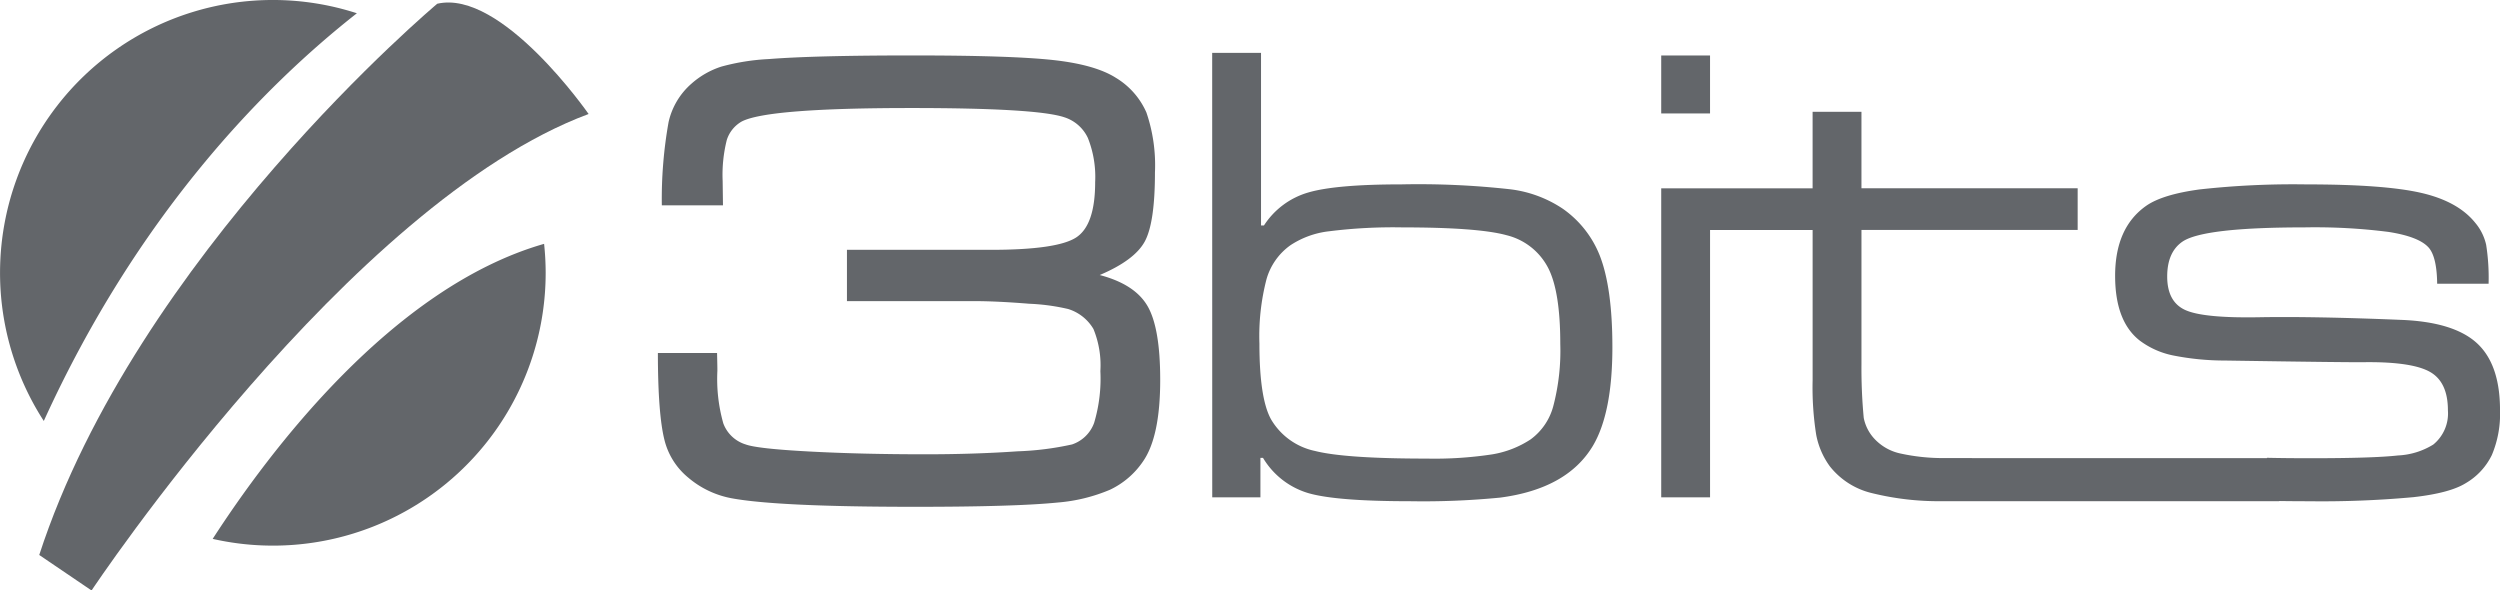 <svg xmlns="http://www.w3.org/2000/svg" width="337.248" height="79.655" fill="#63666A">
  <g data-name="Group 1">
    <path data-name="Path 1" d="M163.522 7.129h6.589v23.282h.4a10.634 10.634 0 0 1 5.952-4.438q3.712-1.1 12.585-1.1a111.563 111.563 0 0 1 14.67.66 16.247 16.247 0 0 1 7.115 2.635 13.964 13.964 0 0 1 4.963 6.279q1.713 4.349 1.714 12.388 0 8.873-2.633 13.31-3.473 5.8-12.52 6.983a106.754 106.754 0 0 1-12.168.486q-9.971 0-13.725-1.1a10.641 10.641 0 0 1-6.083-4.745h-.351v5.317h-6.5Zm25.652 23.546a69.142 69.142 0 0 0-9.9.527 11.847 11.847 0 0 0-5.205 1.888 8.447 8.447 0 0 0-3.229 4.614 30.548 30.548 0 0 0-.945 8.655q0 7.421 1.581 10.231a9.013 9.013 0 0 0 5.909 4.242q4.061 1.032 15.087 1.032a51.508 51.508 0 0 0 8.828-.572 13.364 13.364 0 0 0 5.183-2.021 8.14 8.14 0 0 0 3.053-4.481 29.388 29.388 0 0 0 .945-8.391q0-7.156-1.67-10.322a8.617 8.617 0 0 0-5.578-4.348q-3.826-1.054-14.059-1.054Z"/>
    <path data-name="Rectangle 8" d="M224.097 7.485h6.586v7.819h-6.586z"/>
    <path data-name="Path 2" d="M334.107 46.267q-3.144-2.854-10.258-3.118-11.73-.483-19.106-.352-7.47.134-9.927-.965t-2.462-4.525q0-3.338 2.109-4.744 2.9-1.889 16.43-1.889a78.281 78.281 0 0 1 11.333.614q3.909.614 5.271 1.977 1.228 1.187 1.274 5.006h6.938a28.759 28.759 0 0 0-.329-5.249 6.951 6.951 0 0 0-1.472-2.964q-2.327-2.9-7.311-4.043t-15.485-1.14a114.8 114.8 0 0 0-14.407.681q-5.008.68-7.2 2.219-4.178 2.945-4.176 9.441 0 6.153 3.342 8.744a11.209 11.209 0 0 0 4.413 1.976 35.655 35.655 0 0 0 7.093.7q17.041.266 19.019.22 6.282-.042 8.655 1.341t2.37 5.161a5.405 5.405 0 0 1-1.975 4.612 9.9 9.9 0 0 1-4.766 1.471q-3.315.375-11.8.374c-2.165 0-4.116-.02-5.873-.059v.049c-8.093 0-43.368-.005-43.635-.01a26.836 26.836 0 0 1-5.793-.616 6.689 6.689 0 0 1-3.69-2.175 5.761 5.761 0 0 1-1.273-2.637 71.612 71.612 0 0 1-.306-7.246v-18.1h29.165v-5.622h-29.166V15.08h-6.59v10.322h-20.422v41.686h6.588V31.025h13.836v20.293a40.731 40.731 0 0 0 .484 7.337 10.532 10.532 0 0 0 1.845 4.26 10.247 10.247 0 0 0 5.643 3.6 37.6 37.6 0 0 0 9.588 1.093c.322.005 45.022.007 45.352.007h.04v-.028c1.259.018 2.58.03 3.991.03a135.69 135.69 0 0 0 14.1-.55q4.877-.548 7.028-1.868a8.885 8.885 0 0 0 3.558-3.82 14.3 14.3 0 0 0 1.1-6.063q-.002-6.193-3.143-9.049Z"/>
    <path data-name="Path 3" d="M48.143 1.789a36.8 36.8 0 0 0-42.235 55c12.671-27.821 29.702-45.155 42.235-55Zm25.256 31.106c-20.478 5.876-37.1 28.029-44.709 39.8a36.787 36.787 0 0 0 44.92-35.894 37.421 37.421 0 0 0-.211-3.906Z"/>
    <path data-name="Path 4" d="M58.985.505S18.4 34.535 5.294 74.867l7.057 4.788s34.724-52.24 67.052-64.277c-.003 0-11.722-16.889-20.418-14.873Z"/>
    <g data-name="Group 1">
      <path data-name="Path 6" d="M88.748 47.615h7.983q.045 1.819.044 2.4a22 22 0 0 0 .8 7.1 4.66 4.66 0 0 0 3.016 2.839q1.551.577 8.6.953t15.566.376q6.74 0 12.484-.4a39.826 39.826 0 0 0 7.384-.931 4.785 4.785 0 0 0 2.971-2.906 20.815 20.815 0 0 0 .843-6.984 12.883 12.883 0 0 0-.932-5.677 6.016 6.016 0 0 0-3.414-2.7 28.009 28.009 0 0 0-5.256-.71q-4.324-.353-7.472-.355h-17.112v-6.918h19.38q8.957 0 11.53-1.662t2.573-7.473a14.23 14.23 0 0 0-.976-5.942 5.27 5.27 0 0 0-3.198-2.81q-3.725-1.242-20.622-1.242-19.38 0-22.883 1.818a4.385 4.385 0 0 0-2.017 2.506 19.31 19.31 0 0 0-.555 5.522l.044 3.281H89.28a58.868 58.868 0 0 1 .909-11.22 9.68 9.68 0 0 1 3.083-5.188 11.28 11.28 0 0 1 4.035-2.306 29.523 29.523 0 0 1 6.431-1.02q6.163-.488 19.424-.487t18.914.62q5.655.622 8.448 2.394a10.286 10.286 0 0 1 4.125 4.679 22.009 22.009 0 0 1 1.153 8.094q0 6.785-1.375 9.313t-6.076 4.523q4.745 1.243 6.453 4.191t1.707 9.956q0 7.714-2.351 11.041a11.117 11.117 0 0 1-4.412 3.77 22.739 22.739 0 0 1-7.073 1.731q-5.721.577-19.2.577-18.538 0-24.79-1.154a12.56 12.56 0 0 1-5.854-2.795 9.507 9.507 0 0 1-3.193-5.055q-.885-3.503-.89-11.749Z"/>
    </g>
  </g>
</svg>
